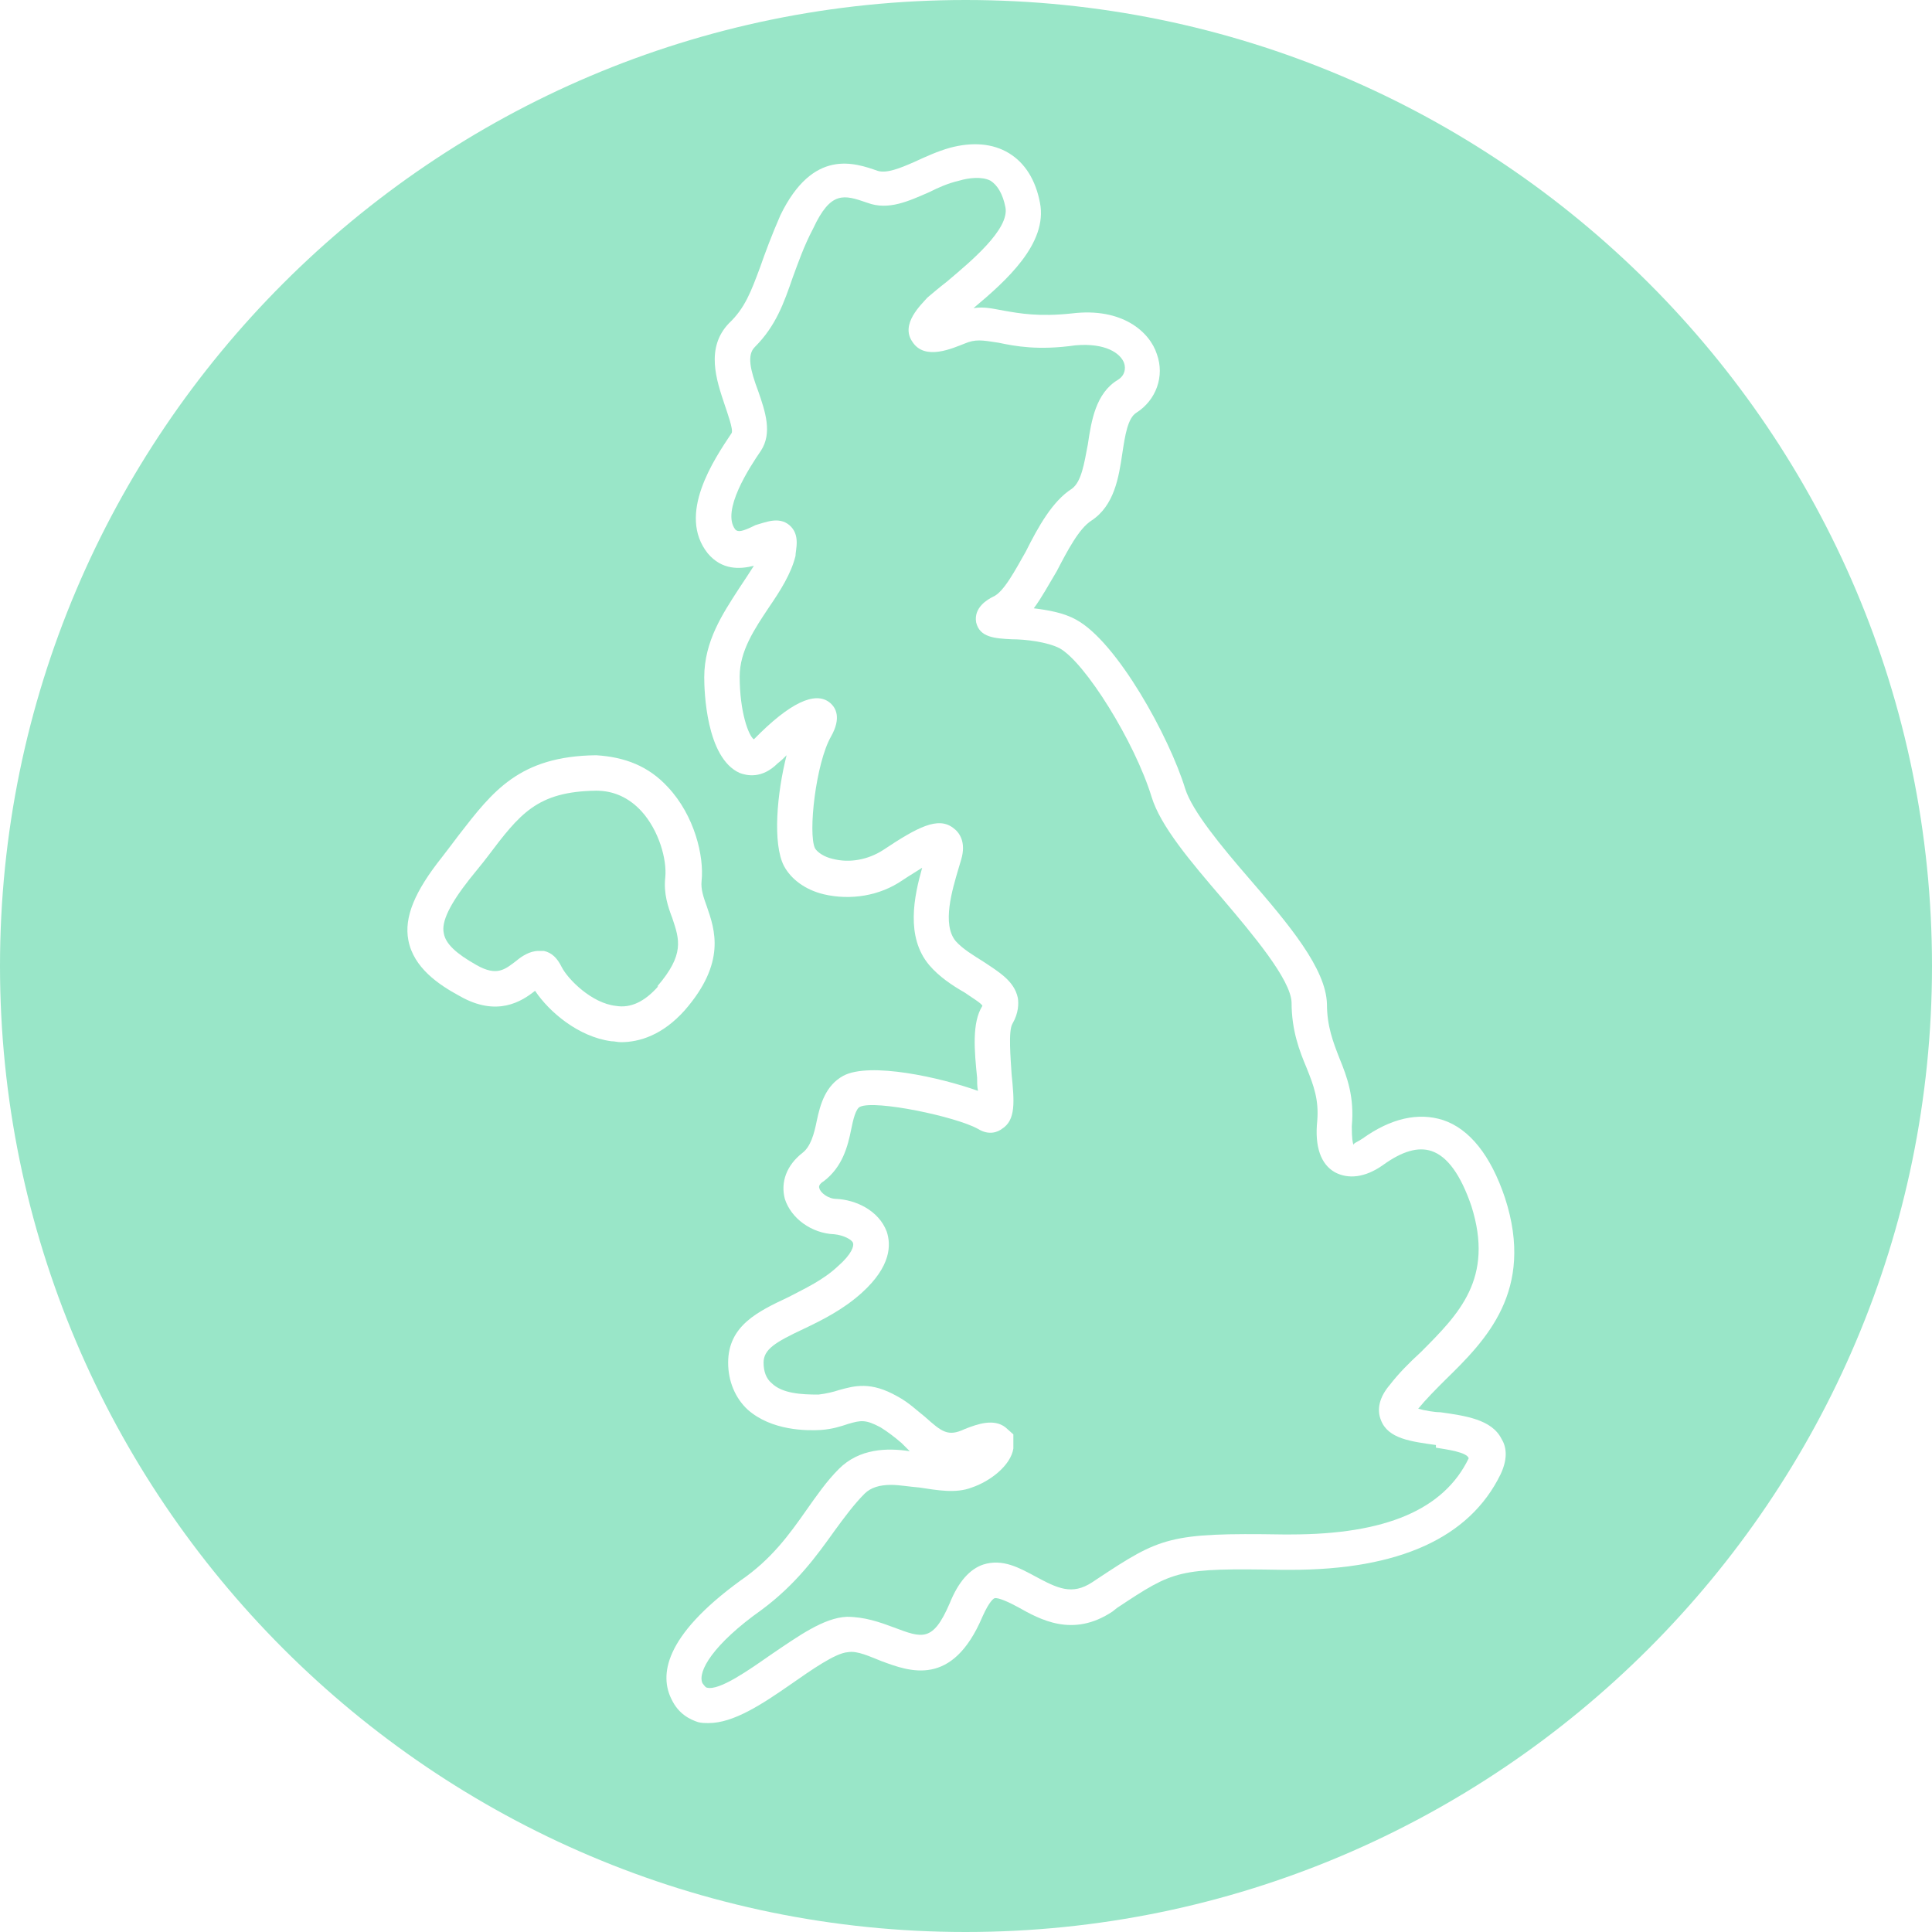 <svg xmlns="http://www.w3.org/2000/svg" fill="none" viewBox="0 0 35 35" height="35" width="35">
<g clip-path="url(#clip0_2038_305)">
<path fill="#99E6C8" d="M17.492 0C7.847 0 0 7.86 0 17.5C0 27.14 7.847 35 17.492 35C27.137 35 35 27.156 35 17.5C35 7.844 27.153 0 17.492 0ZM11.073 18.863C10.479 18.783 9.95 18.334 9.693 17.949C9.452 18.142 9.003 18.43 8.329 18.045C7.944 17.837 7.494 17.532 7.398 17.035C7.318 16.618 7.51 16.153 8.008 15.527C8.12 15.383 8.216 15.254 8.313 15.126C8.923 14.34 9.404 13.698 10.8 13.682C11.314 13.714 11.747 13.875 12.1 14.26C12.581 14.773 12.758 15.511 12.71 15.96C12.694 16.105 12.742 16.249 12.806 16.425C12.95 16.842 13.159 17.436 12.405 18.302C12.004 18.751 11.586 18.88 11.249 18.88C11.185 18.88 11.137 18.863 11.073 18.863ZM26.093 25.584C26.543 25.648 27.024 25.713 27.201 26.066C27.281 26.194 27.329 26.402 27.185 26.707C26.623 27.862 25.339 28.439 23.381 28.439H23.237C21.327 28.407 21.279 28.439 20.236 29.129L20.156 29.193C19.434 29.675 18.84 29.338 18.439 29.113C18.294 29.033 18.086 28.937 18.021 28.953C18.006 28.953 17.925 29.001 17.797 29.29C17.251 30.573 16.481 30.284 15.967 30.092C15.759 30.012 15.534 29.899 15.358 29.931C15.133 29.947 14.7 30.252 14.331 30.509C13.801 30.878 13.287 31.215 12.838 31.215C12.774 31.215 12.71 31.215 12.646 31.198C12.501 31.15 12.293 31.054 12.164 30.781C11.956 30.364 12.004 29.659 13.416 28.632C13.977 28.247 14.299 27.798 14.603 27.365C14.796 27.092 14.973 26.835 15.197 26.611C15.566 26.242 16.064 26.226 16.481 26.29L16.337 26.146C16.208 26.034 16.08 25.937 15.951 25.857C15.679 25.713 15.598 25.729 15.374 25.793C15.229 25.841 15.085 25.889 14.876 25.905C14.619 25.921 13.977 25.921 13.544 25.536C13.32 25.328 13.191 25.023 13.191 24.686C13.191 24.012 13.737 23.756 14.282 23.499C14.587 23.339 14.908 23.194 15.181 22.938C15.438 22.713 15.47 22.569 15.454 22.521C15.438 22.456 15.277 22.376 15.117 22.36C14.7 22.344 14.331 22.072 14.218 21.719C14.138 21.414 14.25 21.109 14.539 20.884C14.684 20.772 14.748 20.548 14.796 20.307C14.86 20.002 14.956 19.665 15.277 19.489C15.759 19.232 17.043 19.521 17.717 19.762C17.701 19.681 17.701 19.601 17.701 19.521C17.652 19.04 17.604 18.527 17.797 18.222C17.781 18.174 17.588 18.061 17.476 17.981C17.251 17.853 17.011 17.692 16.834 17.484C16.401 16.971 16.561 16.233 16.706 15.72C16.609 15.784 16.497 15.848 16.353 15.944C15.935 16.233 15.406 16.313 14.924 16.201C14.587 16.12 14.331 15.928 14.202 15.687C13.994 15.286 14.074 14.372 14.25 13.682C14.202 13.73 14.154 13.779 14.09 13.827C13.801 14.116 13.528 14.051 13.4 14.003C12.79 13.73 12.758 12.511 12.758 12.271C12.758 11.613 13.095 11.116 13.384 10.667C13.48 10.523 13.576 10.378 13.657 10.25C13.4 10.314 13.079 10.33 12.822 10.025C12.26 9.319 12.934 8.325 13.255 7.844C13.287 7.78 13.175 7.475 13.127 7.33C12.983 6.897 12.774 6.304 13.207 5.855C13.496 5.582 13.608 5.277 13.769 4.844C13.865 4.571 13.977 4.267 14.138 3.898C14.732 2.679 15.486 2.951 15.903 3.096C16.064 3.144 16.304 3.048 16.561 2.935C16.77 2.839 16.979 2.743 17.203 2.679C17.62 2.566 17.989 2.599 18.278 2.775C18.567 2.951 18.76 3.256 18.84 3.673C18.984 4.411 18.23 5.085 17.636 5.582C17.845 5.55 18.006 5.598 18.198 5.63C18.471 5.678 18.824 5.742 19.418 5.678C20.332 5.566 20.83 6.015 20.958 6.416C21.103 6.817 20.942 7.25 20.589 7.475C20.429 7.571 20.381 7.892 20.332 8.213C20.268 8.646 20.188 9.159 19.771 9.432C19.546 9.576 19.337 9.977 19.145 10.346C19 10.587 18.872 10.827 18.728 11.02C18.984 11.052 19.273 11.1 19.498 11.228C20.236 11.629 21.183 13.346 21.472 14.292C21.6 14.693 22.114 15.319 22.627 15.912C23.349 16.746 24.023 17.548 24.039 18.19C24.039 18.591 24.152 18.88 24.264 19.168C24.409 19.521 24.537 19.874 24.489 20.403C24.489 20.628 24.505 20.708 24.521 20.74C24.521 20.708 24.585 20.692 24.681 20.628C25.195 20.259 25.692 20.147 26.142 20.291C26.623 20.451 27.008 20.933 27.265 21.703C27.811 23.387 26.912 24.285 26.19 24.991C26.013 25.167 25.837 25.344 25.692 25.52C25.805 25.552 25.981 25.584 26.093 25.584Z"></path>
<path fill="#99E6C8" d="M26.013 26.226C26.206 26.258 26.575 26.306 26.607 26.418C26.158 27.349 25.099 27.798 23.381 27.798H23.237C21.183 27.766 21.023 27.846 19.883 28.6L19.787 28.664C19.418 28.905 19.161 28.776 18.744 28.552C18.471 28.407 18.166 28.231 17.813 28.343C17.572 28.424 17.364 28.648 17.203 29.049C16.898 29.755 16.706 29.675 16.192 29.482C15.935 29.386 15.662 29.29 15.342 29.29C14.924 29.306 14.459 29.642 13.961 29.979C13.592 30.236 13.031 30.637 12.806 30.573C12.79 30.573 12.774 30.557 12.726 30.493C12.63 30.284 12.918 29.787 13.801 29.161C14.427 28.696 14.796 28.183 15.117 27.734C15.293 27.493 15.47 27.253 15.662 27.06C15.775 26.948 15.935 26.9 16.144 26.9C16.288 26.9 16.465 26.932 16.657 26.948C16.978 26.996 17.315 27.06 17.604 26.948C17.941 26.835 18.31 26.547 18.358 26.242V25.985L18.214 25.857C18.006 25.697 17.717 25.793 17.476 25.889C17.171 26.034 17.059 25.937 16.754 25.665C16.609 25.552 16.465 25.408 16.256 25.296C15.775 25.023 15.486 25.103 15.197 25.183C15.101 25.215 14.973 25.247 14.828 25.264C14.523 25.264 14.17 25.247 13.977 25.055C13.881 24.975 13.833 24.846 13.833 24.686C13.833 24.445 14.042 24.317 14.555 24.076C14.892 23.916 15.277 23.724 15.614 23.419C16.144 22.938 16.144 22.553 16.064 22.312C15.919 21.927 15.502 21.735 15.149 21.719C15.005 21.719 14.86 21.606 14.844 21.526C14.828 21.494 14.844 21.446 14.924 21.398C15.261 21.141 15.358 20.772 15.422 20.451C15.454 20.291 15.502 20.082 15.582 20.05C15.855 19.922 17.315 20.227 17.717 20.451C17.925 20.58 18.086 20.5 18.15 20.451C18.407 20.291 18.375 19.954 18.326 19.457C18.31 19.184 18.262 18.671 18.343 18.543C18.455 18.35 18.455 18.174 18.439 18.078C18.375 17.773 18.102 17.612 17.813 17.42C17.636 17.308 17.444 17.195 17.315 17.051C17.059 16.746 17.251 16.12 17.364 15.736L17.412 15.575C17.508 15.254 17.38 15.078 17.267 14.998C16.994 14.789 16.625 14.982 15.999 15.399C15.727 15.575 15.39 15.639 15.085 15.559C14.94 15.527 14.812 15.447 14.764 15.367C14.636 15.094 14.78 13.827 15.053 13.346C15.245 13.009 15.149 12.816 15.021 12.72C14.764 12.527 14.315 12.72 13.657 13.394C13.56 13.329 13.4 12.896 13.4 12.255C13.4 11.79 13.673 11.389 13.929 11.004C14.138 10.699 14.331 10.394 14.411 10.073C14.411 9.961 14.507 9.688 14.299 9.512C14.106 9.352 13.865 9.464 13.689 9.512C13.432 9.64 13.368 9.64 13.32 9.592C13.063 9.255 13.576 8.469 13.785 8.165C13.994 7.844 13.865 7.459 13.737 7.09C13.592 6.705 13.528 6.432 13.673 6.288C14.058 5.903 14.202 5.486 14.363 5.021C14.459 4.764 14.555 4.475 14.732 4.138C15.053 3.449 15.293 3.529 15.711 3.673C16.096 3.818 16.465 3.641 16.834 3.481C16.994 3.401 17.171 3.32 17.38 3.272C17.54 3.224 17.781 3.192 17.941 3.272C18.07 3.352 18.166 3.513 18.214 3.753C18.294 4.154 17.572 4.748 17.155 5.101C17.011 5.213 16.898 5.309 16.802 5.39C16.69 5.518 16.304 5.871 16.529 6.192C16.754 6.544 17.267 6.304 17.476 6.224C17.669 6.143 17.781 6.16 18.086 6.208C18.391 6.272 18.808 6.352 19.482 6.256C20.027 6.208 20.3 6.4 20.364 6.577C20.397 6.673 20.381 6.801 20.252 6.881C19.851 7.122 19.771 7.619 19.707 8.052C19.642 8.389 19.594 8.726 19.418 8.854C19.065 9.079 18.808 9.544 18.583 9.993C18.391 10.33 18.182 10.731 17.989 10.811C17.893 10.859 17.636 11.004 17.684 11.276C17.749 11.549 18.021 11.565 18.326 11.581C18.583 11.581 18.968 11.629 19.193 11.742C19.658 11.998 20.557 13.442 20.862 14.436C21.023 14.966 21.568 15.607 22.146 16.281C22.691 16.923 23.381 17.741 23.398 18.158C23.398 18.671 23.542 19.04 23.67 19.345C23.799 19.666 23.895 19.922 23.863 20.307C23.815 20.772 23.927 21.093 24.184 21.237C24.425 21.366 24.73 21.334 25.05 21.109C25.404 20.852 25.692 20.772 25.933 20.852C26.222 20.949 26.463 21.285 26.655 21.847C27.072 23.162 26.43 23.804 25.741 24.494C25.532 24.686 25.339 24.879 25.179 25.087C24.986 25.312 24.938 25.536 25.018 25.729C25.147 26.066 25.564 26.114 26.013 26.178V26.226Z"></path>
<path fill="#99E6C8" d="M11.923 17.869C11.683 18.142 11.426 18.27 11.153 18.222C10.72 18.174 10.287 17.741 10.174 17.516C10.094 17.356 9.998 17.259 9.853 17.227H9.757C9.597 17.227 9.452 17.324 9.356 17.404C9.147 17.564 9.003 17.692 8.634 17.484C8.265 17.276 8.072 17.099 8.04 16.907C7.992 16.698 8.152 16.377 8.505 15.928C8.618 15.784 8.73 15.655 8.826 15.527C9.42 14.741 9.725 14.34 10.8 14.324C11.121 14.324 11.394 14.452 11.618 14.693C11.94 15.046 12.084 15.575 12.052 15.896C12.02 16.185 12.1 16.425 12.18 16.634C12.309 17.019 12.405 17.291 11.907 17.869H11.923Z"></path>
</g>
<defs>
<clipPath id="clip0_2038_305">
<rect fill="white" height="35" width="35"></rect>
</clipPath>
</defs>
</svg>
